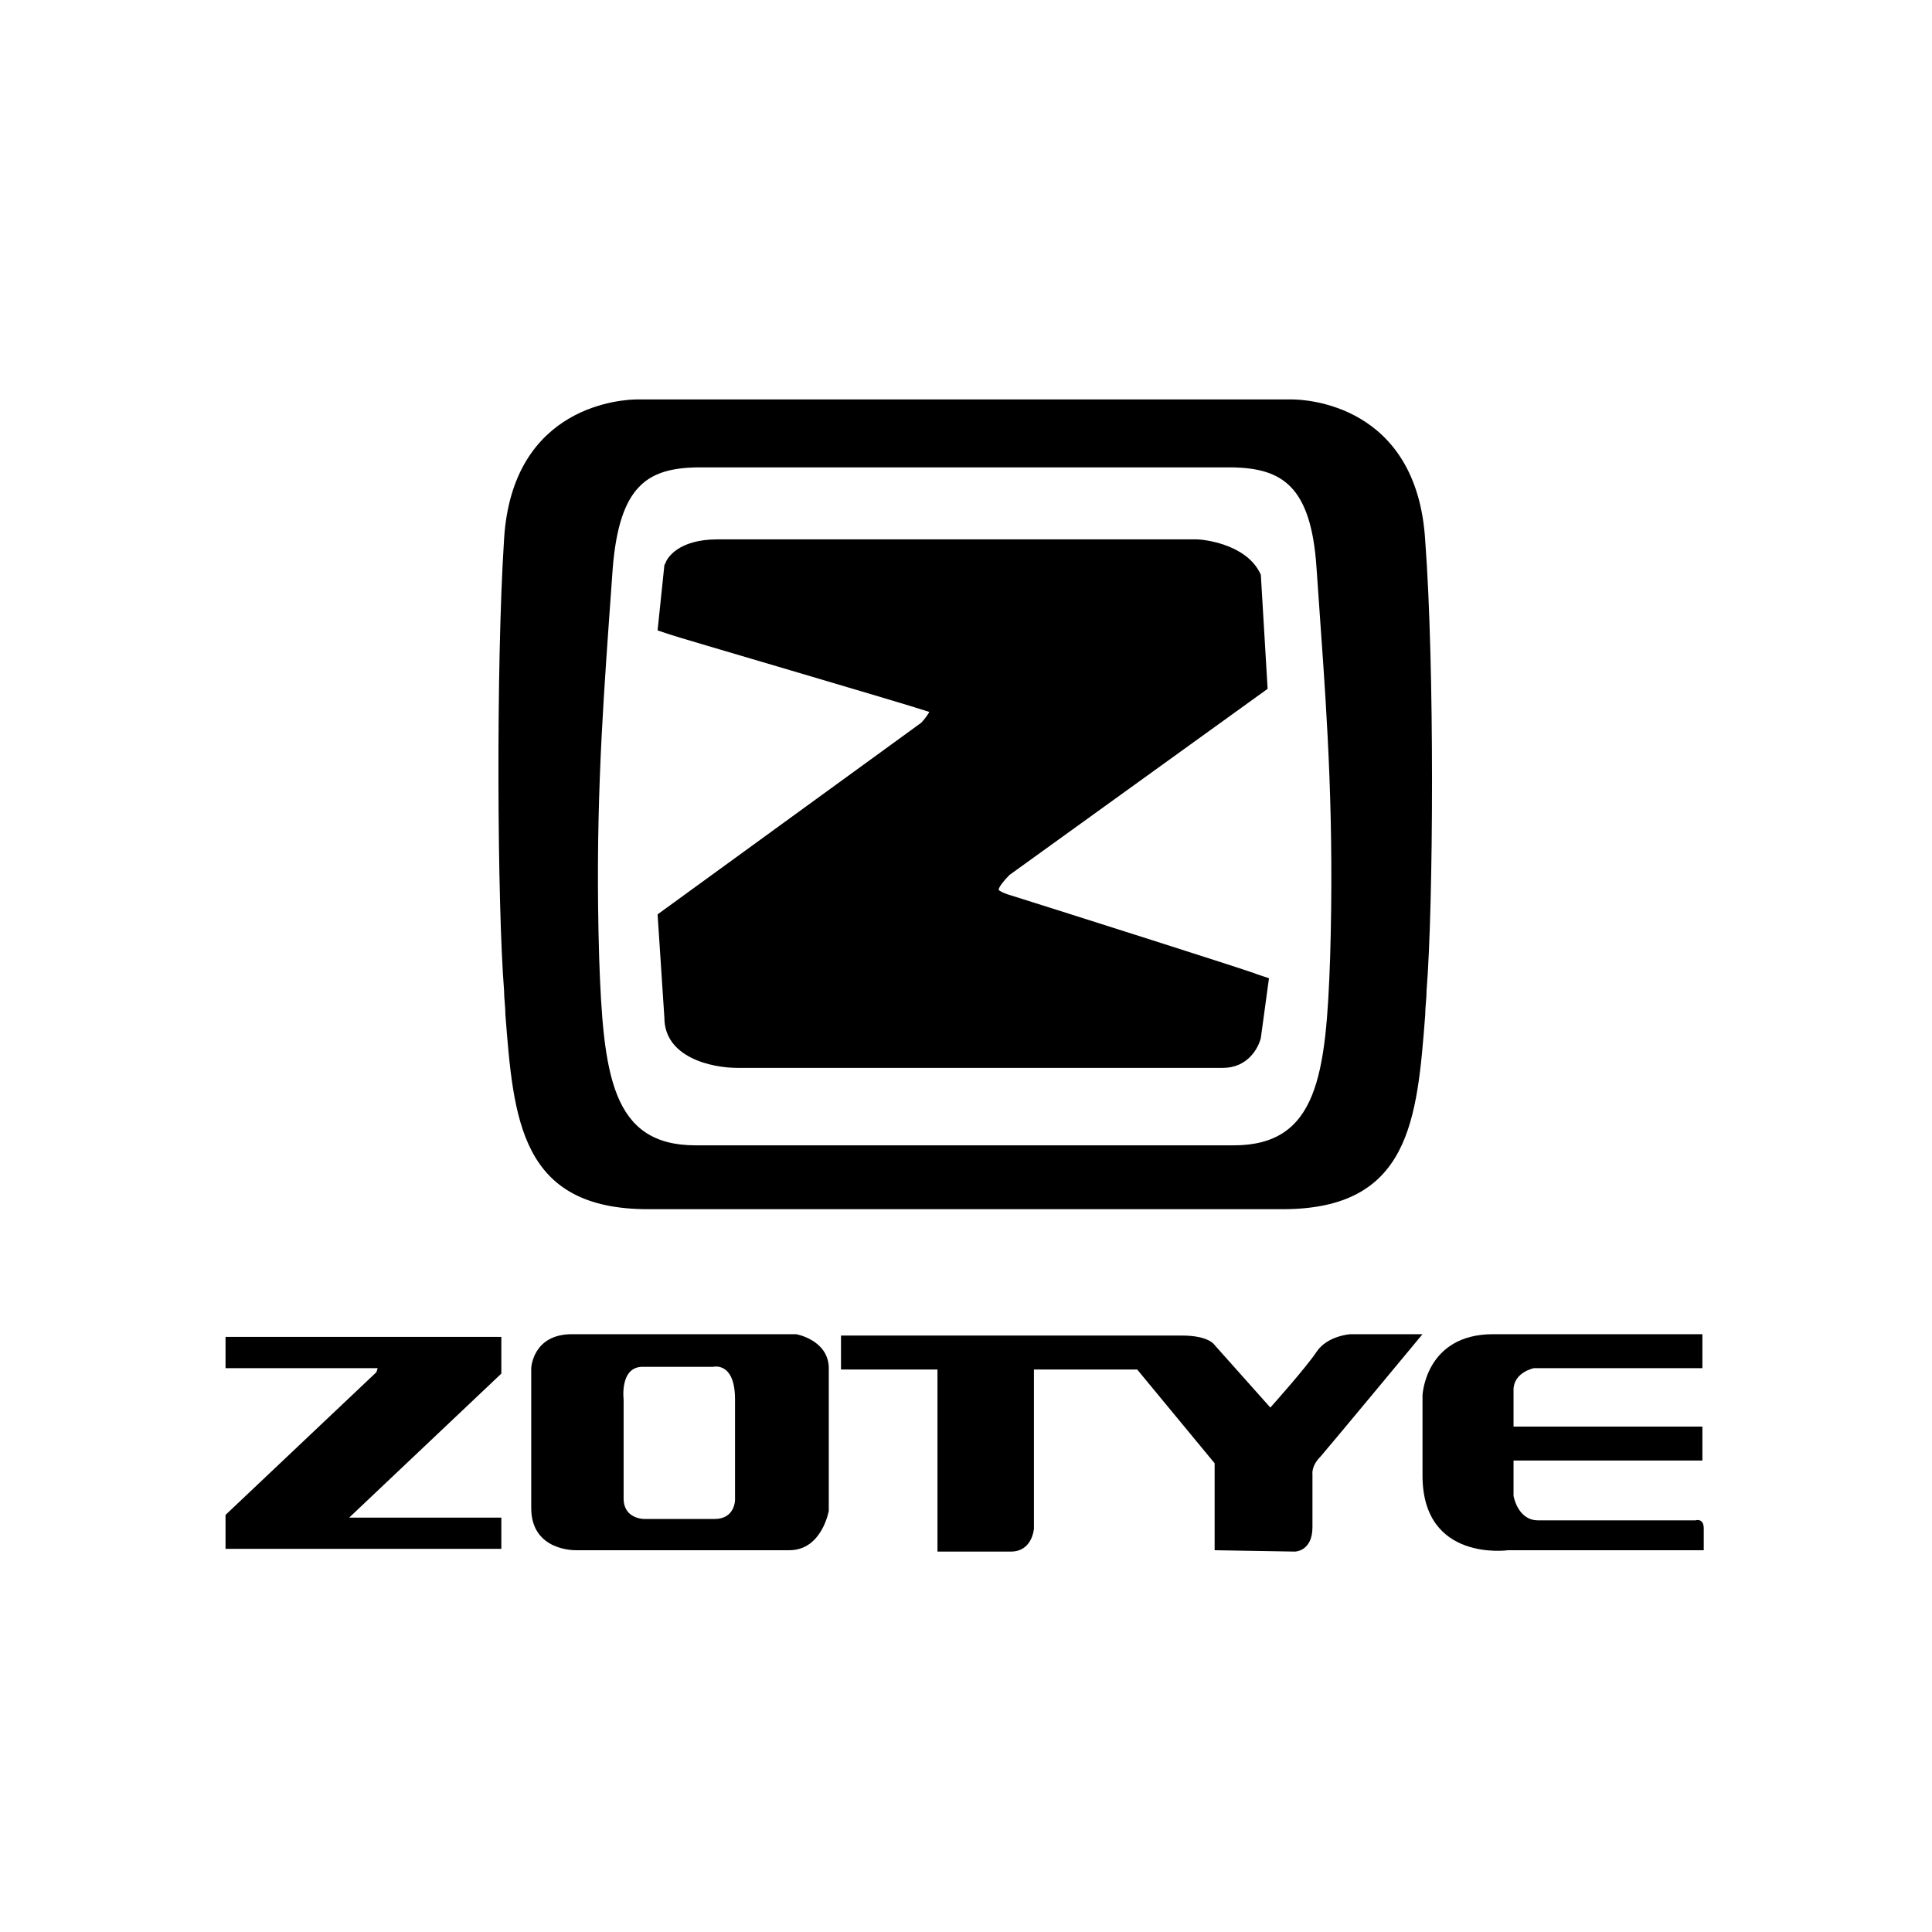 <?xml version="1.0" encoding="UTF-8"?> <svg xmlns="http://www.w3.org/2000/svg" xmlns:xlink="http://www.w3.org/1999/xlink" version="1.1" id="Capa_1" x="0px" y="0px" viewBox="0 0 142.2 142.2" style="enable-background:new 0 0 142.2 142.2;" xml:space="preserve"> <style type="text/css"> .st0{fill-rule:evenodd;clip-rule:evenodd;} </style> <g> <g> <path class="st0" d="M74.4,65.9c-0.7-0.2-0.9-0.4-0.9-0.4c0-0.2,0.4-0.7,0.8-1.1l19-13.7l-0.5-8.4l-0.1-0.2 c-1.1-2.1-4.2-2.4-4.6-2.4l-0.1,0H52.8c-2.9,0-3.7,1.4-3.8,1.7l-0.1,0.2l-0.5,4.8l0.9,0.3c0.2,0.1,17,5,19.1,5.7 c-0.1,0.2-0.4,0.6-0.6,0.8L48.4,67.3l0.5,7.6c0,2.9,3.4,3.7,5.4,3.7h35.7c1.8,0,2.6-1.4,2.8-2.2l0,0l0.6-4.4l-0.9-0.3 C92.4,71.6,77.9,67,74.4,65.9z"></path> <path class="st0" d="M104.9,39.8c-0.6-10.1-8.9-10.4-9.8-10.4c-0.1,0-0.1,0-0.2,0H47.1c0,0-0.1,0-0.2,0c-0.9,0-9.2,0.3-9.8,10.3 c-0.6,9.3-0.5,26.9,0,33.2c0,0.6,0.1,1.2,0.1,1.8c0.6,7.7,1.1,14.3,10.5,14.3h46.7c9.4,0,9.9-6.6,10.5-14.3c0-0.6,0.1-1.2,0.1-1.8 C105.5,66.7,105.6,49.1,104.9,39.8z M97.9,70.5c-0.3,8.6-0.9,13.8-7.1,13.8H51.2c-6.2,0-6.8-5.2-7.1-13.8 c-0.3-10,0.2-17.4,0.7-24.5c0.1-1.4,0.2-2.8,0.3-4.2c0.5-6.1,2.6-7.3,6.1-7.4l39.6,0c3.5,0.1,5.7,1.3,6.1,7.4 c0.1,1.4,0.2,2.8,0.3,4.3C97.7,53.1,98.2,60.5,97.9,70.5z"></path> </g> <g> <polygon class="st0" points="16.6,98.4 16.6,100.7 27.8,100.7 27.7,101 16.6,111.5 16.6,111.7 16.6,112.8 16.6,114 36.9,114 36.9,111.7 25.7,111.7 36.9,101.1 36.9,100.7 36.9,100.1 36.9,98.4 "></polygon> <path class="st0" d="M58.6,98.2c0,0-13.6,0-16.5,0s-3,2.5-3,2.5V111c0,3.2,3.3,3.1,3.3,3.1s13.3,0,15.7,0c2.4,0,2.9-2.9,2.9-2.9 s0-8.5,0-10.6C60.9,98.6,58.6,98.2,58.6,98.2z M52.6,111.8c-1.6,0-5.2,0-5.2,0s-1.5,0-1.5-1.5c0-1.4,0-7.3,0-7.3s-0.3-2.4,1.4-2.4 c1.7,0,5.2,0,5.2,0s1.6-0.4,1.6,2.4s0,7.4,0,7.4S54.1,111.8,52.6,111.8z"></path> <path class="st0" d="M104.7,98.2h-5.3c0,0-1.7,0.1-2.5,1.3c-0.8,1.2-3.4,4.1-3.4,4.1L89.4,99c0,0-0.4-0.7-2.4-0.7 c-0.6,0-1.3,0-2,0h-3.3H61.9v2.5H69v13.4c0,0,3.8,0,5.4,0c1.6,0,1.7-1.7,1.7-1.7v-11.7h7.6l5.7,6.9v6.4l5.9,0.1c0,0,1.3,0,1.3-1.8 c0-1.7,0-3.9,0-3.9s-0.1-0.6,0.6-1.3C97.9,106.4,104.7,98.2,104.7,98.2z"></path> <path class="st0" d="M104.7,102.7c0,0,0.2-4.5,5.2-4.5c5,0,15.4,0,15.4,0v2.5h-12.4c0,0-1.5,0.3-1.5,1.6c0,1.3,0,2.7,0,2.7h13.9 v2.5h-13.9v2.6c0,0,0.3,1.8,1.8,1.8c1.5,0,11.6,0,11.6,0s0.6-0.2,0.6,0.6s0,1.6,0,1.6H111c0,0-6.3,0.9-6.3-5.5 C104.7,102.2,104.7,102.7,104.7,102.7z"></path> </g> </g> </svg> 